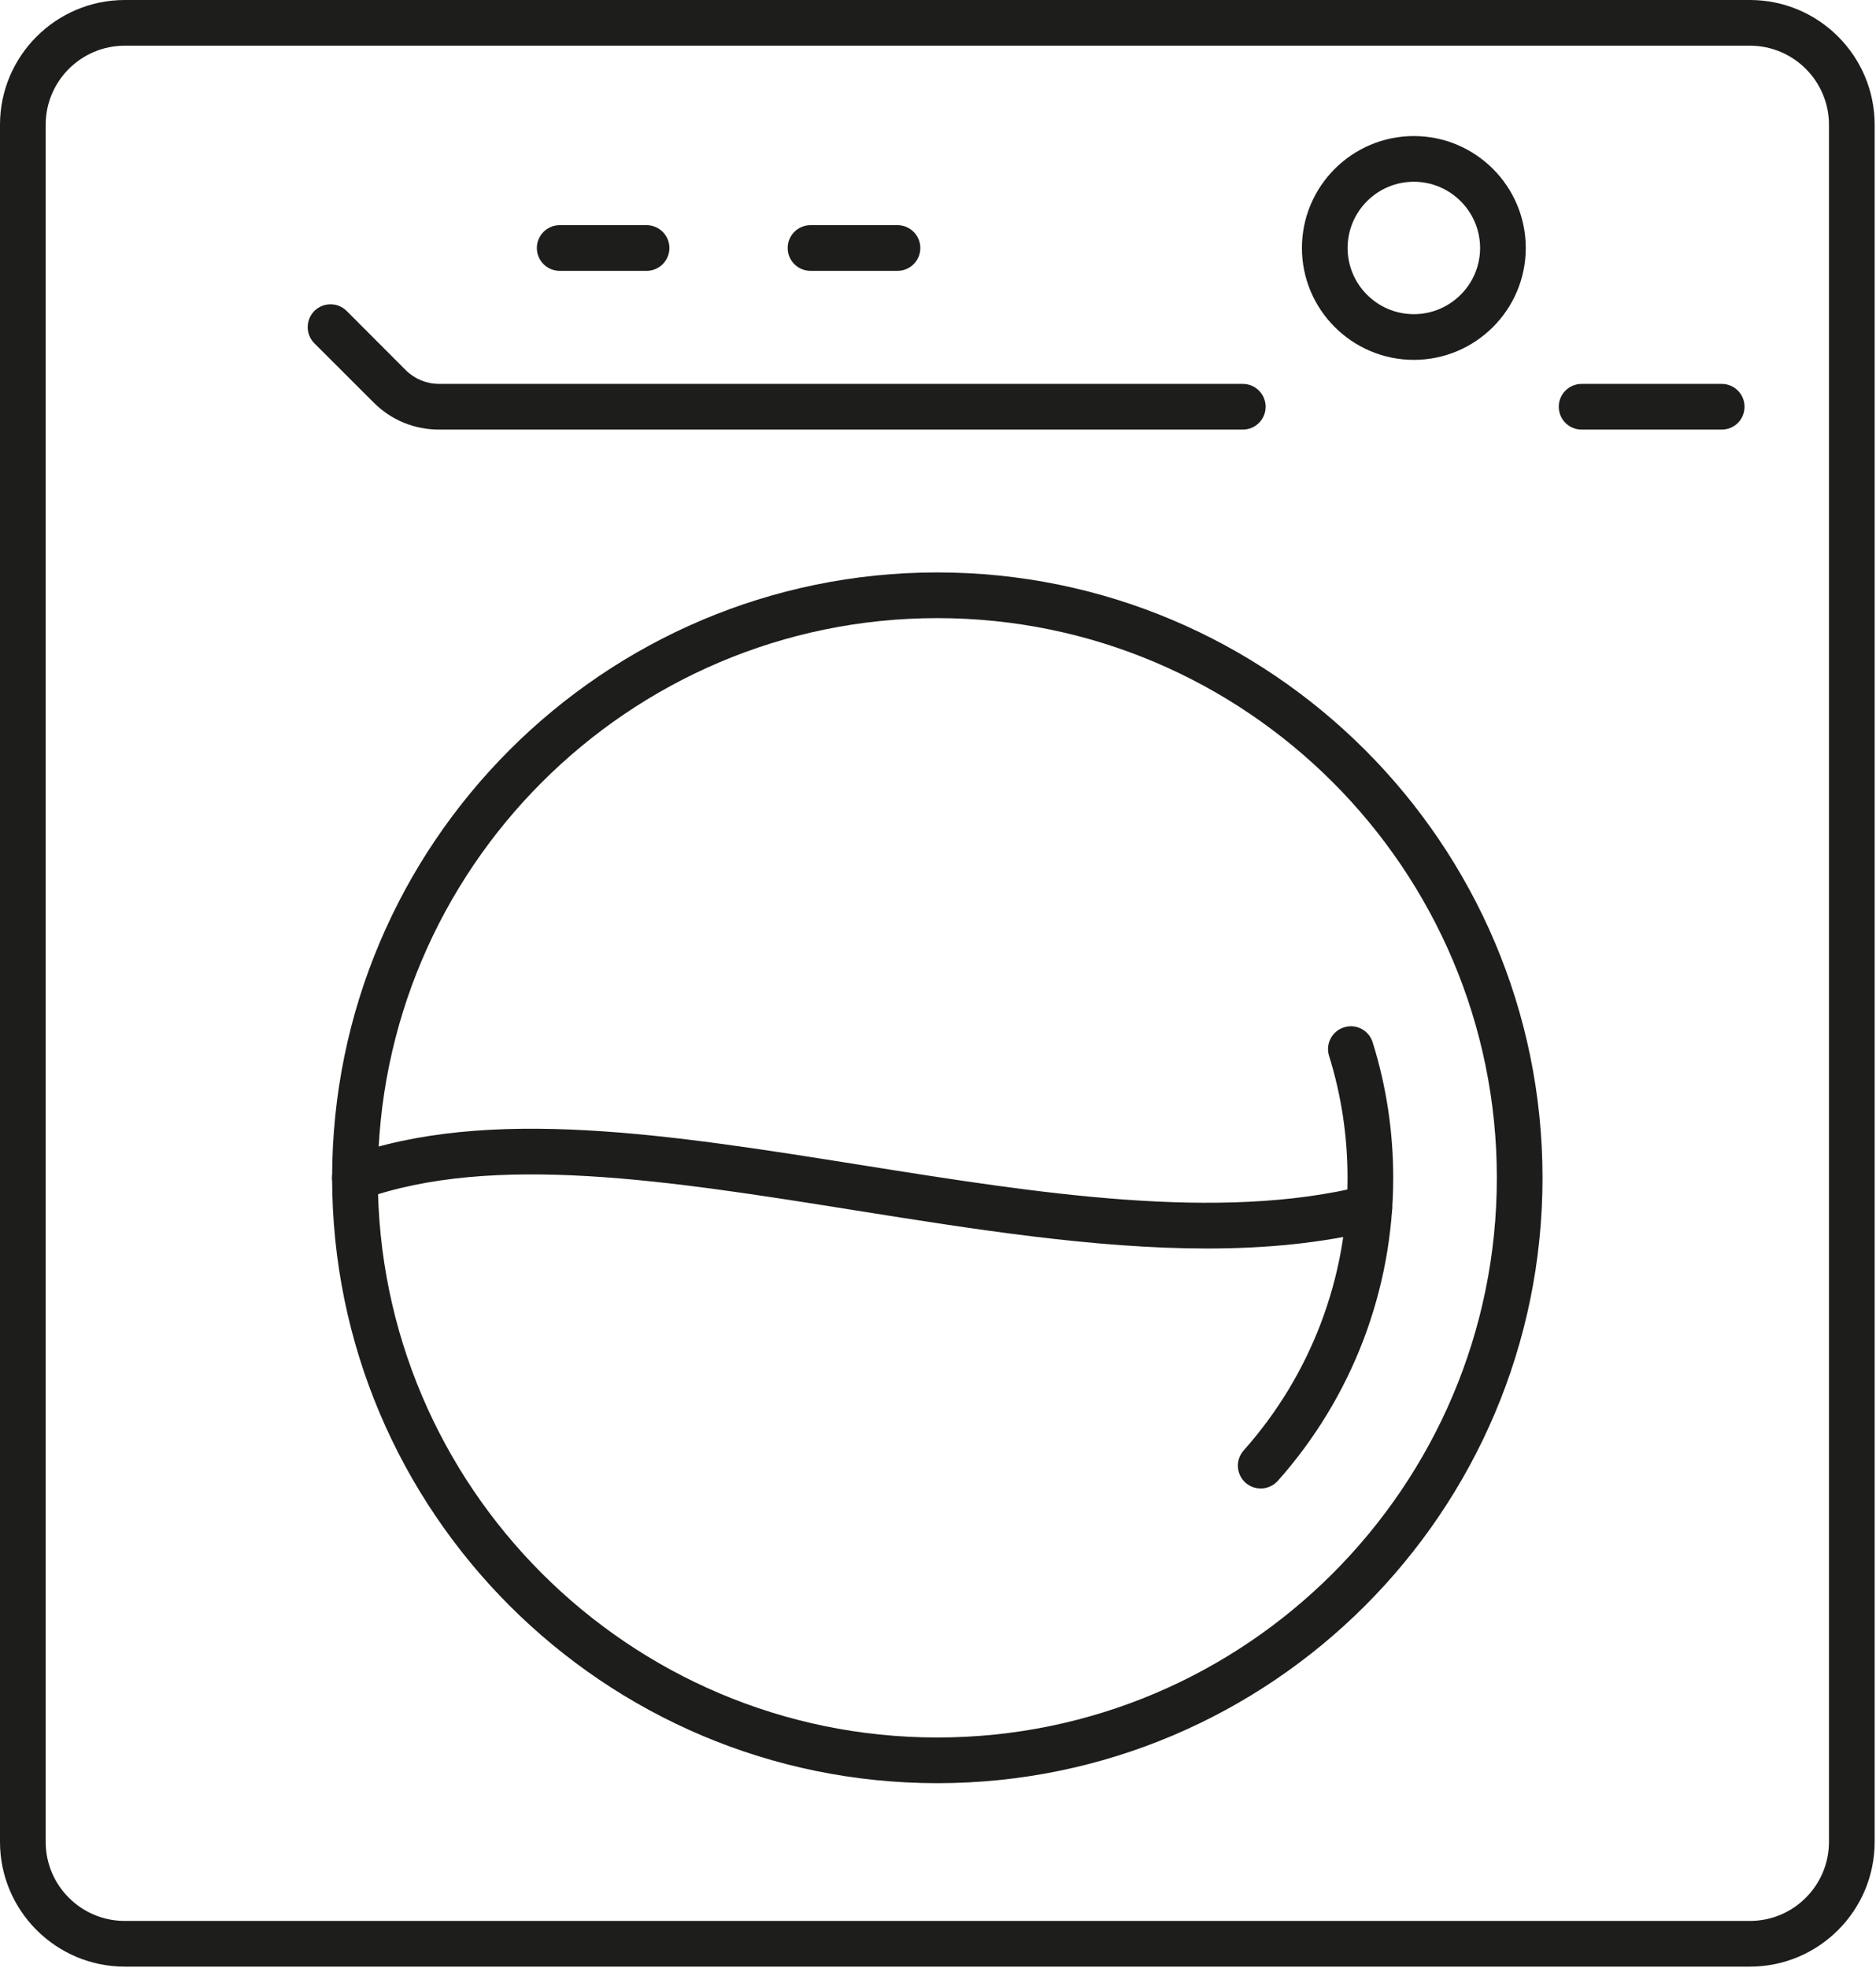 <?xml version="1.0" encoding="UTF-8" standalone="no"?><!DOCTYPE svg PUBLIC "-//W3C//DTD SVG 1.1//EN" "http://www.w3.org/Graphics/SVG/1.1/DTD/svg11.dtd"><svg width="100%" height="100%" viewBox="0 0 924 969" version="1.1" xmlns="http://www.w3.org/2000/svg" xmlns:xlink="http://www.w3.org/1999/xlink" xml:space="preserve" xmlns:serif="http://www.serif.com/" style="fill-rule:evenodd;clip-rule:evenodd;stroke-linejoin:round;stroke-miterlimit:2;"><path d="M61.458,22.5c-21.5,0 -38.958,17.458 -38.958,38.917l-0,845.583c-0,21.458 17.458,38.917 38.958,38.917l800.458,-0c21.458,-0 38.916,-17.459 38.916,-38.917l0,-845.583c0,-21.459 -17.458,-38.917 -38.916,-38.917l-800.458,0Zm800.458,945.917l-800.458,-0c-33.874,-0 -61.458,-27.542 -61.458,-61.417l0,-845.583c0,-33.875 27.584,-61.417 61.458,-61.417l800.458,-0c33.875,-0 61.418,27.542 61.418,61.417l-0,845.583c-0,33.875 -27.543,61.417 -61.418,61.417Z" style="fill:#1d1d1b;fill-rule:nonzero;"/><path d="M461.666,304.375c-151.957,0 -275.582,123.667 -275.582,275.625c-0,151.958 123.625,275.583 275.582,275.583c151.959,0 275.584,-123.625 275.584,-275.583c-0,-151.958 -123.625,-275.625 -275.584,-275.625Zm-0,573.708c-164.374,0 -298.084,-133.708 -298.084,-298.083c0,-164.375 133.71,-298.125 298.084,-298.125c164.376,0 298.083,133.75 298.083,298.125c0,164.375 -133.707,298.083 -298.083,298.083Z" style="fill:#1d1d1b;fill-rule:nonzero;"/><path d="M620.957,732.958c-2.665,0 -5.332,-0.916 -7.499,-2.833c-4.624,-4.125 -5.041,-11.25 -0.917,-15.875c33.001,-37.083 51.167,-84.75 51.167,-134.25c0,-20.458 -3.041,-40.667 -9.084,-60.042c-1.873,-5.916 1.459,-12.25 7.376,-14.083c5.959,-1.875 12.249,1.458 14.082,7.375c6.751,21.542 10.126,44 10.126,66.75c0,55.042 -20.166,108 -56.834,149.208c-2.25,2.5 -5.332,3.75 -8.417,3.75Z" style="fill:#1d1d1b;fill-rule:nonzero;"/><path d="M848,211.542l-69,-0c-6.209,-0 -11.251,-5 -11.251,-11.25c0,-6.209 5.042,-11.25 11.251,-11.25l69,-0c6.25,-0 11.249,5.041 11.249,11.25c-0,6.25 -4.999,11.25 -11.249,11.25Z" style="fill:#1d1d1b;fill-rule:nonzero;"/><path d="M612.126,211.542l-395.917,-0c-12.168,-0 -23.584,-4.709 -32.168,-13.334l-29.207,-29.166c-4.376,-4.375 -4.376,-11.5 -0,-15.917c4.415,-4.375 11.542,-4.375 15.916,0l29.167,29.208c4.29,4.25 10.209,6.709 16.292,6.709l395.917,-0c6.207,-0 11.248,5.041 11.248,11.25c0,6.25 -5.041,11.25 -11.248,11.25Z" style="fill:#1d1d1b;fill-rule:nonzero;"/><path d="M696.375,89.5c-18,0 -32.626,14.625 -32.626,32.625c0,17.958 14.626,32.583 32.626,32.583c17.958,0 32.625,-14.625 32.625,-32.583c-0,-18 -14.667,-32.625 -32.625,-32.625Zm-0,87.708c-30.376,0 -55.125,-24.708 -55.125,-55.083c-0,-30.417 24.749,-55.125 55.125,-55.125c30.375,0 55.124,24.708 55.124,55.125c0,30.375 -24.749,55.083 -55.124,55.083Z" style="fill:#1d1d1b;fill-rule:nonzero;"/><path d="M318.459,133.375l-42.792,0c-6.209,0 -11.25,-5.042 -11.25,-11.25c-0,-6.208 5.041,-11.25 11.25,-11.25l42.792,0c6.207,0 11.249,5.042 11.249,11.25c-0,6.208 -5.042,11.25 -11.249,11.25Z" style="fill:#1d1d1b;fill-rule:nonzero;"/><path d="M442.041,133.375l-42.832,0c-6.21,0 -11.251,-5.042 -11.251,-11.25c-0,-6.208 5.041,-11.25 11.251,-11.25l42.832,0c6.209,0 11.251,5.042 11.251,11.25c-0,6.208 -5.042,11.25 -11.251,11.25Z" style="fill:#1d1d1b;fill-rule:nonzero;"/><path d="M594.501,614.792c-55.502,-0 -114.917,-9.5 -173.043,-18.75c-91.874,-14.667 -178.666,-28.5 -242.833,-5.459c-5.875,2.084 -12.292,-0.958 -14.375,-6.791c-2.124,-5.834 0.917,-12.292 6.791,-14.375c69.625,-25 159.167,-10.709 254,4.416c86.084,13.709 175.126,27.917 246.667,10.084c6.043,-1.5 12.126,2.166 13.666,8.166c1.501,6.042 -2.167,12.167 -8.207,13.667c-26.001,6.458 -53.833,9.042 -82.666,9.042Z" style="fill:#1d1d1b;fill-rule:nonzero;"/></svg>